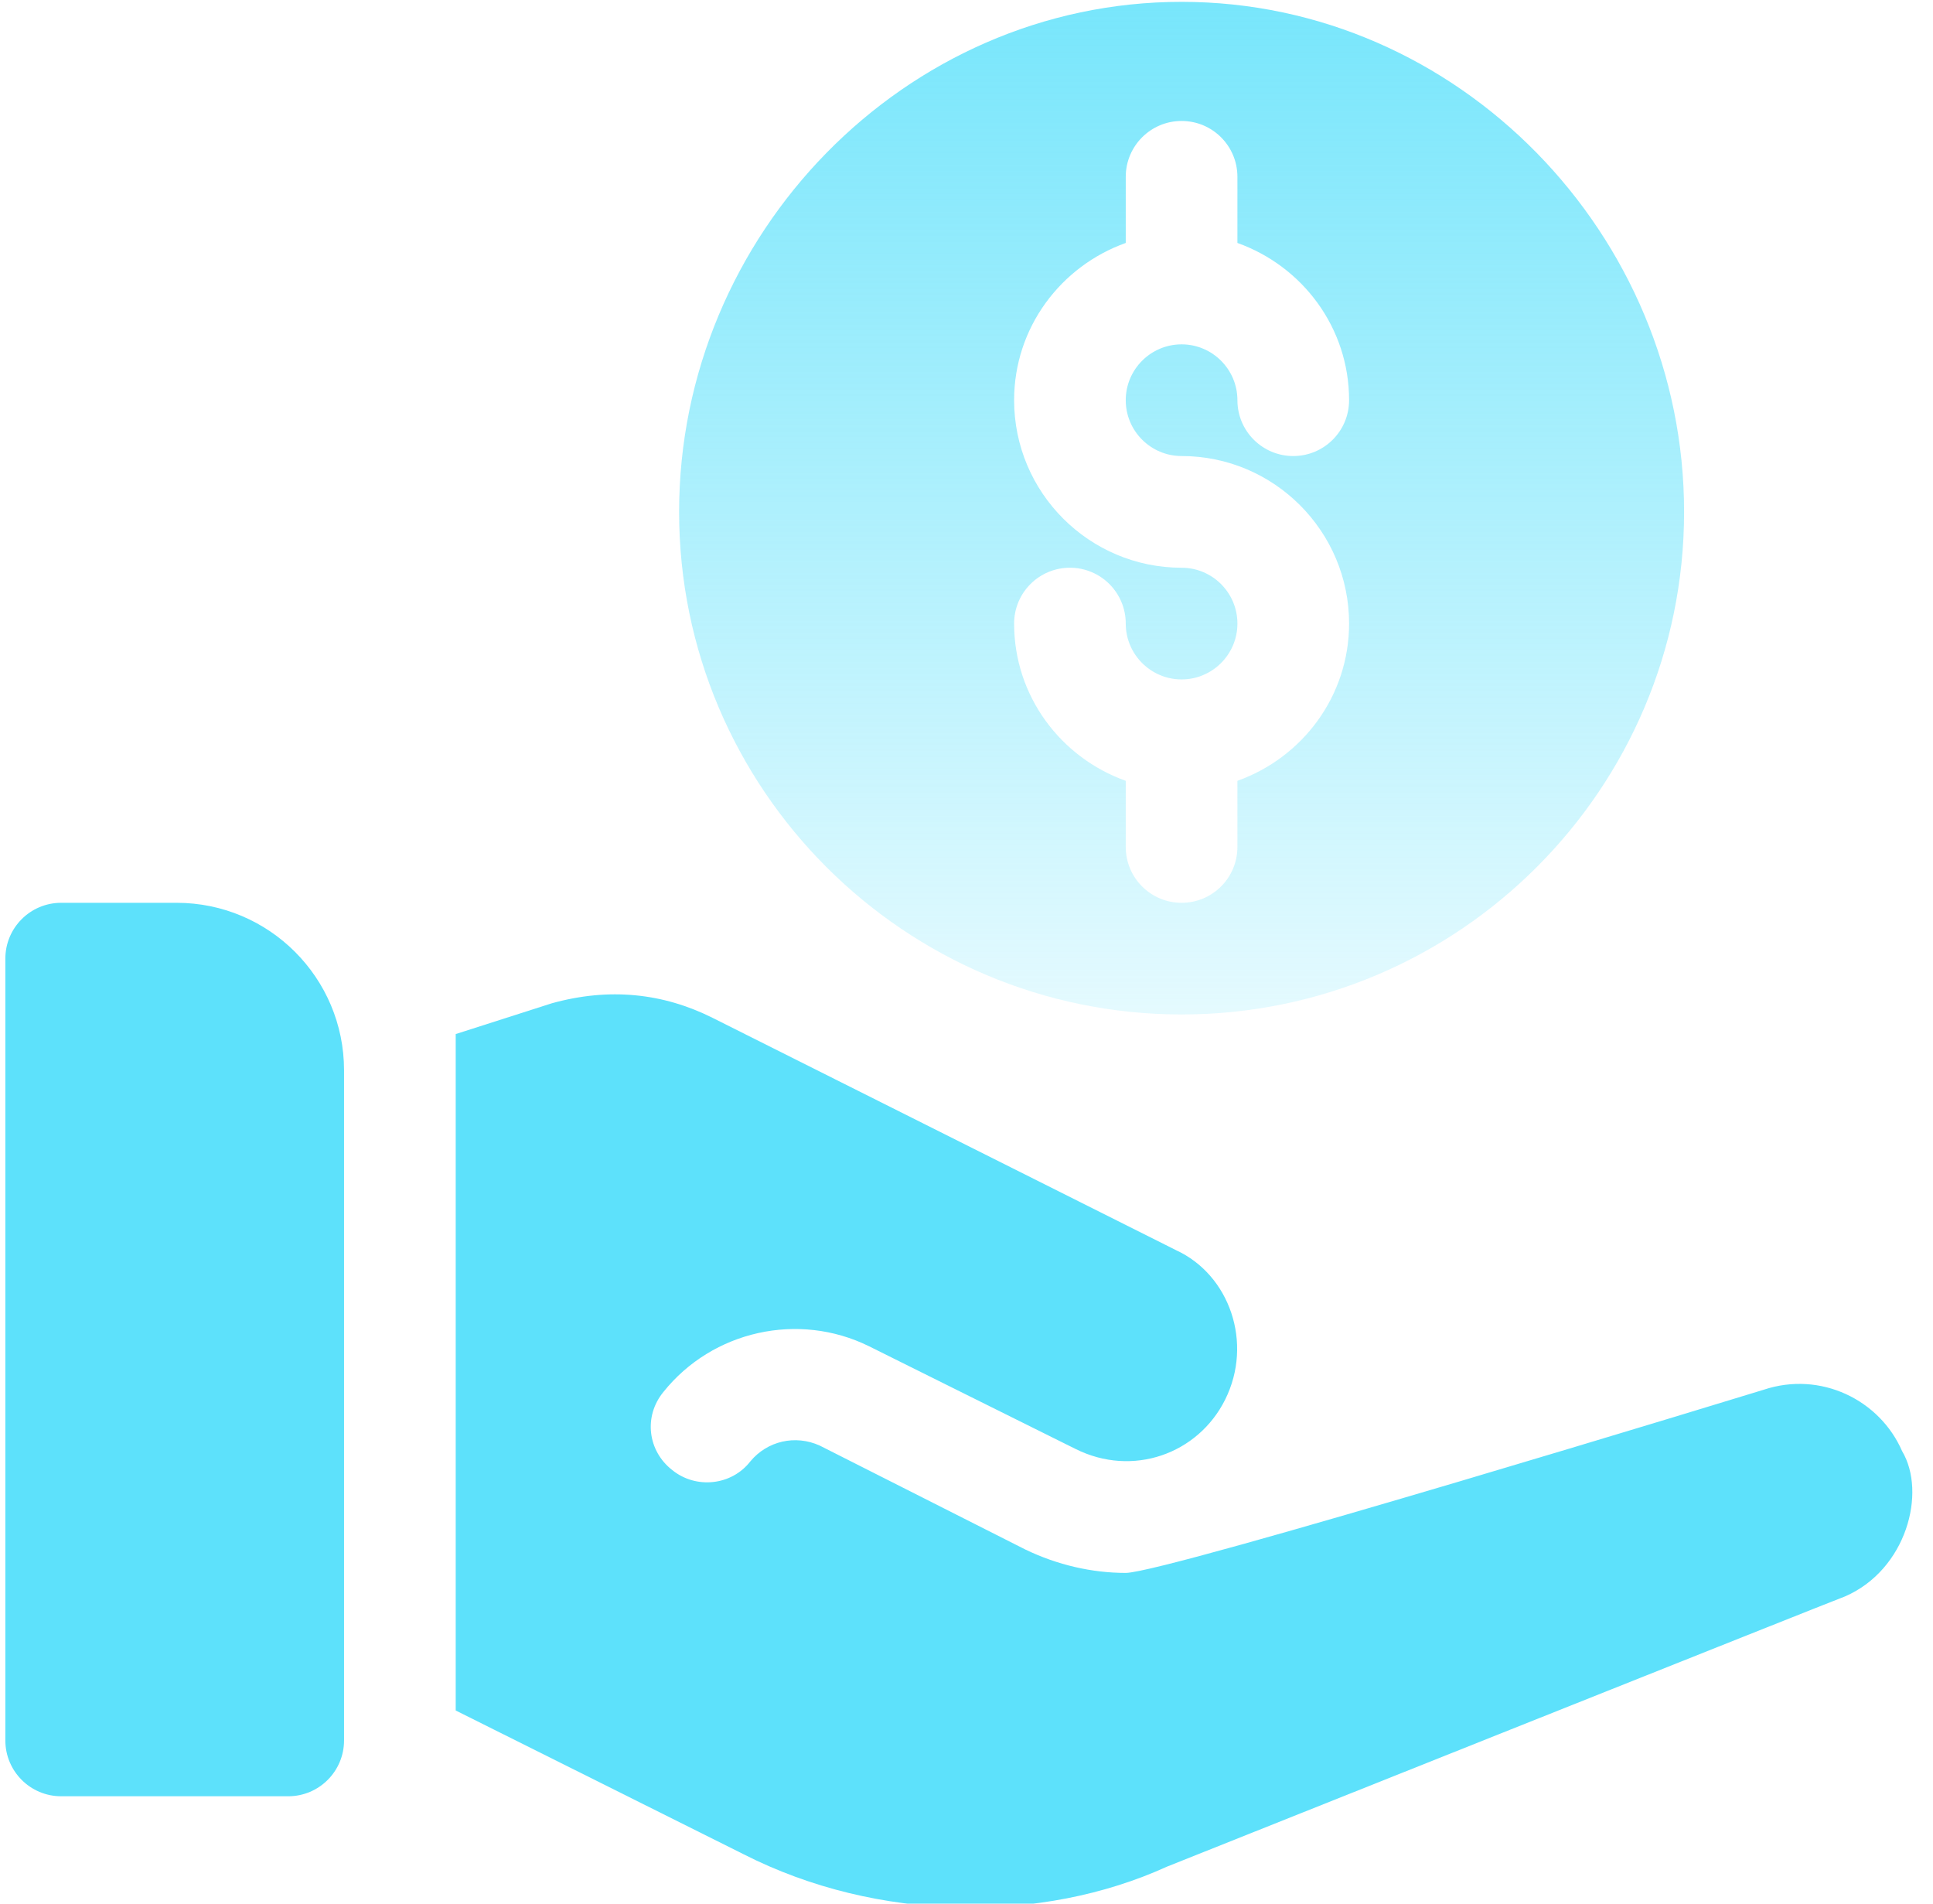 <svg width="65" height="64" viewBox="0 0 65 64" fill="none" xmlns="http://www.w3.org/2000/svg">
<g clip-path="url(#clip0_2631_20066)">
<path d="M39.733 34.106C49.05 34.106 56.63 26.527 56.63 17.209C56.63 7.892 49.05 0.062 39.733 0.062C30.415 0.062 22.836 7.892 22.836 17.209C22.836 26.527 30.415 34.106 39.733 34.106V34.106ZM39.733 19.087C36.627 19.087 34.101 16.561 34.101 13.455C34.101 11.01 35.675 8.946 37.855 8.168V5.945C37.855 4.907 38.695 4.067 39.733 4.067C40.77 4.067 41.61 4.907 41.61 5.945V8.168C43.79 8.946 45.365 11.01 45.365 13.455C45.365 14.492 44.525 15.332 43.488 15.332C42.45 15.332 41.61 14.492 41.61 13.455C41.61 12.419 40.768 11.577 39.733 11.577C38.697 11.577 37.855 12.419 37.855 13.455C37.855 14.491 38.697 15.332 39.733 15.332C42.838 15.332 45.365 17.858 45.365 20.964C45.365 23.409 43.79 25.473 41.61 26.251V28.474C41.61 29.512 40.77 30.352 39.733 30.352C38.695 30.352 37.855 29.512 37.855 28.474V26.251C35.675 25.473 34.101 23.409 34.101 20.964C34.101 19.927 34.94 19.087 35.978 19.087C37.016 19.087 37.855 19.927 37.855 20.964C37.855 22 38.697 22.842 39.733 22.842C40.768 22.842 41.61 22 41.61 20.964C41.61 19.928 40.768 19.087 39.733 19.087V19.087Z" fill="url(#paint0_linear_2631_20066)"/>
<path d="M2.057 60.39H9.692C10.729 60.39 11.569 59.549 11.569 58.513V35.984C11.569 32.873 9.048 30.352 5.937 30.352H2.057C1.02 30.352 0.18 31.192 0.18 32.229V58.513C0.18 59.549 1.02 60.39 2.057 60.39Z" fill="#5DE1FB"/>
<path d="M59.306 46.723C59.306 46.723 39.205 52.881 37.854 52.881C36.727 52.881 35.563 52.618 34.474 52.092L27.565 48.6C26.739 48.225 25.8 48.45 25.237 49.125C24.599 49.952 23.397 50.064 22.609 49.426C21.783 48.788 21.632 47.623 22.308 46.798C23.96 44.733 26.852 44.094 29.217 45.258C28.773 45.037 35.787 48.526 36.164 48.712C38.085 49.673 40.284 48.883 41.195 47.06C42.151 45.149 41.345 42.855 39.543 42.029C40.55 42.533 24.346 34.413 23.96 34.219C22.293 33.386 20.485 33.194 18.553 33.731L15.324 34.765V57.506L25.012 62.343C29.518 64.633 35.037 64.671 39.242 62.756C39.618 62.606 62.01 53.669 62.047 53.669C64.112 52.768 64.788 50.177 63.962 48.788C63.211 47.061 61.221 46.084 59.306 46.723V46.723Z" fill="#5DE1FB"/>
</g>
<defs>
<linearGradient id="paint0_linear_2631_20066" x1="39.733" y1="-8.294" x2="39.733" y2="42.462" gradientUnits="userSpaceOnUse">
<stop stop-color="#5DE1FB"/>
<stop offset="1" stop-color="#5DE1FB" stop-opacity="0"/>
</linearGradient>
<clipPath id="clip0_2631_20066">
<rect width="64.125" height="64" fill="white" transform="translate(0.18)"/>
</clipPath>
</defs>
</svg>
